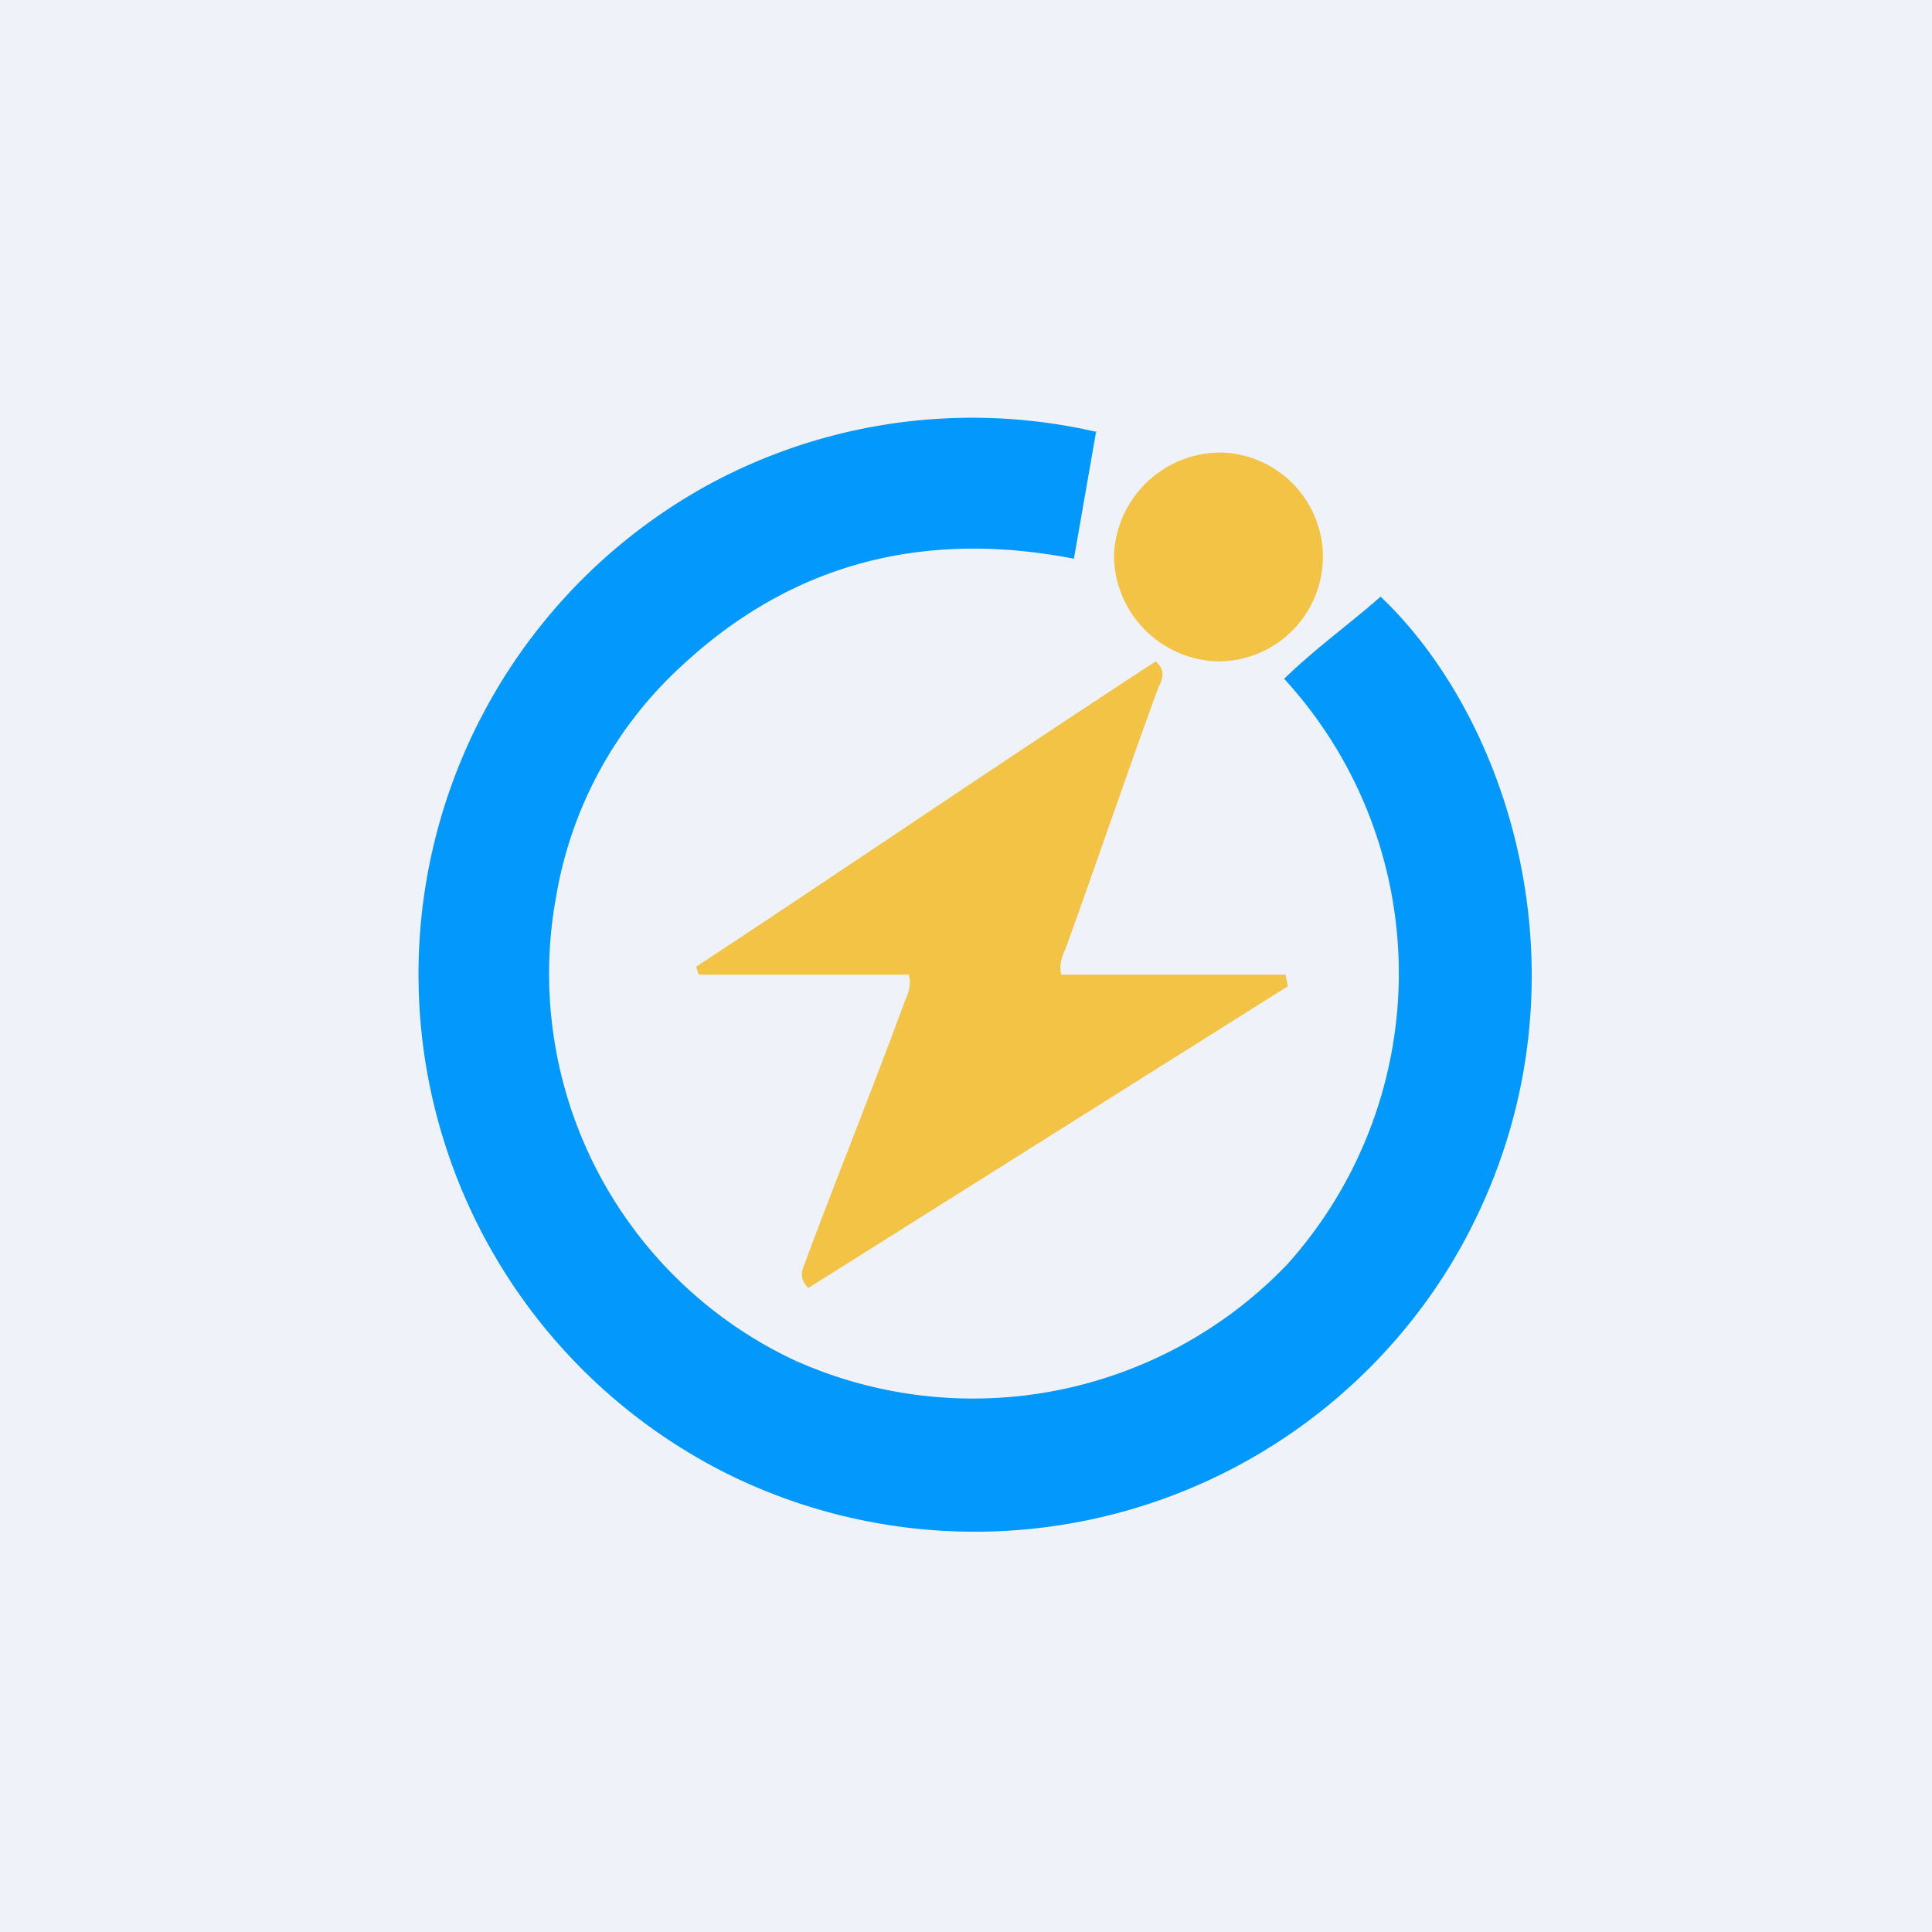 <?xml version="1.0" encoding="UTF-8"?>
<!-- generated by Finnhub -->
<svg viewBox="0 0 55.5 55.5" xmlns="http://www.w3.org/2000/svg">
<path d="M 0,0 H 55.5 V 55.5 H 0 Z" fill="rgb(239, 242, 248)"/>
<path d="M 31.49,12.385 L 30.85,16.05 C 26.58,15.22 22.78,16.15 19.58,19.13 A 11.6,11.6 0 0,0 15.98,25.73 A 12.27,12.27 0 0,0 22.81,39.07 A 12.5,12.5 0 0,0 36.97,36.33 A 12.51,12.51 0 0,0 36.89,19.5 C 37.76,18.65 38.75,17.94 39.66,17.14 C 43.61,20.89 46.03,29.03 41.71,36.27 A 16.02,16.02 0 0,1 21.04,42.41 A 16.04,16.04 0 0,1 20.34,13.93 A 15.88,15.88 0 0,1 31.51,12.41 Z" fill="rgb(3, 152, 252)"/>
<path d="M 36.99,28.335 L 23.22,37 C 22.93,36.7 23.05,36.48 23.13,36.26 C 24.08,33.71 25.03,31.38 25.97,28.82 C 26.05,28.62 26.21,28.32 26.1,28 H 20.07 L 20,27.77 C 24.37,24.89 28.81,21.86 33.2,19 C 33.55,19.32 33.34,19.58 33.25,19.82 C 32.38,22.2 31.5,24.79 30.64,27.17 C 30.55,27.41 30.4,27.66 30.49,28 H 36.93 L 37,28.35 Z M 38,16.12 A 3.01,3.01 0 0,1 34.99,19 A 3.07,3.07 0 0,1 32,15.99 A 3.07,3.07 0 0,1 35.06,13 A 3,3 0 0,1 38,16.12 Z" fill="rgb(242, 195, 68)"/>
</svg>
